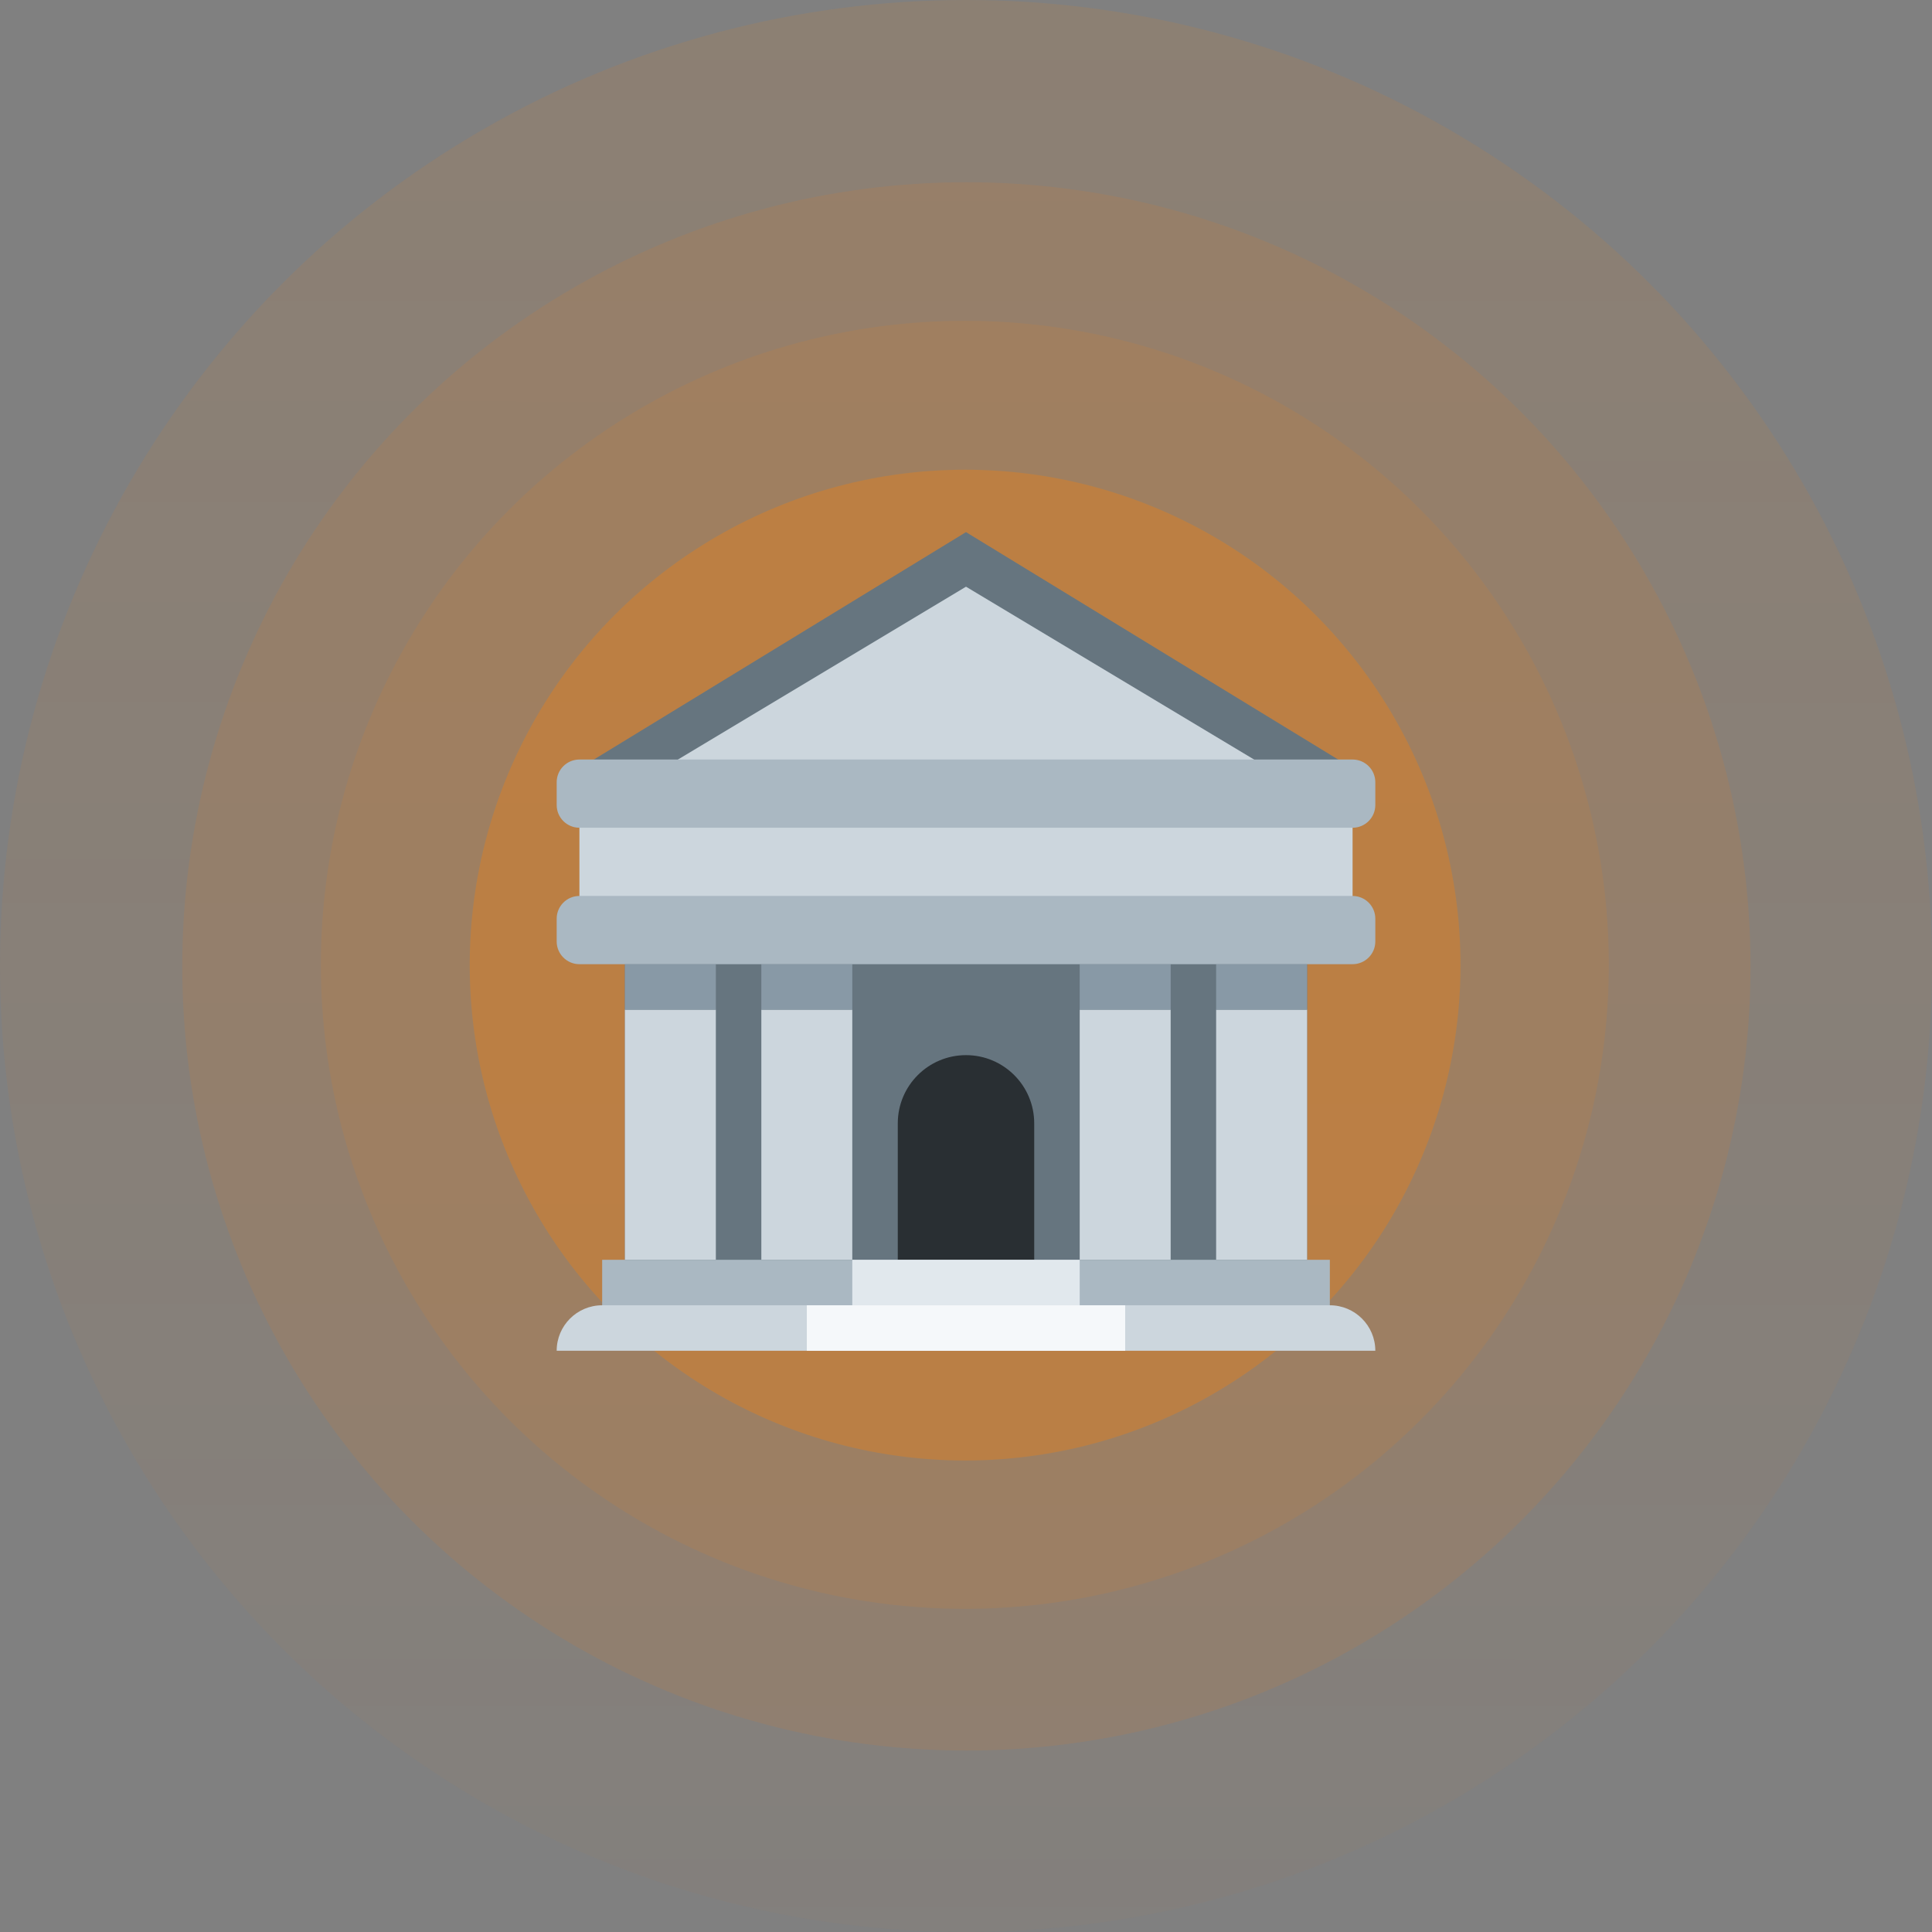 <?xml version="1.0" encoding="UTF-8"?> <svg xmlns="http://www.w3.org/2000/svg" width="236" height="236" viewBox="0 0 236 236" fill="none"><rect x="0" y="0" width="236" height="236" fill="#808080" stroke="none"/> <circle opacity="0.1" cx="118" cy="118" r="118" fill="url(#paint0_linear_2866_9)"></circle> <circle opacity="0.1" cx="117.858" cy="117.858" r="78.667" fill="#FF8000"></circle> <circle opacity="0.1" cx="118.048" cy="118.048" r="95.786" fill="#FF8000"></circle> <circle opacity="0.3" cx="117.891" cy="117.891" r="60.513" fill="#FF8000"></circle> <path d="M76.333 109.444H159.667V159.444H76.333V109.444Z" fill="#66757F"></path> <path d="M73.556 159.444H162.444C165.511 159.444 168 161.933 168 165H68C68 161.933 70.489 159.444 73.556 159.444Z" fill="#CCD6DD"></path> <path d="M118 128.889C113.397 128.889 109.667 132.619 109.667 137.222V153.889H126.333V137.222C126.333 132.619 122.603 128.889 118 128.889Z" fill="#292F33"></path> <path d="M76.333 123.333H87.444V153.889H76.333V123.333ZM93 123.333H104.111V153.889H93V123.333ZM148.555 123.333H159.667V153.889H148.555V123.333ZM131.889 123.333H143V153.889H131.889V123.333Z" fill="#CCD6DD"></path> <path d="M73.556 153.889H162.445V159.444H73.556V153.889Z" fill="#AAB8C2"></path> <path d="M168 95.556L118 65L68 95.556H168Z" fill="#66757F"></path> <path d="M118 71.668L73.556 98.334V109.445H162.445V98.334L118 71.668Z" fill="#CCD6DD"></path> <path d="M76.333 117.778H87.444V123.333H76.333V117.778ZM93 117.778H104.111V123.333H93V117.778ZM131.889 117.778H143V123.333H131.889V117.778ZM148.555 117.778H159.667V123.333H148.555V117.778Z" fill="#8899A6"></path> <path d="M70.778 98.333H165.222V112.222H70.778V98.333Z" fill="#CCD6DD"></path> <path d="M168 98.333C168 99.867 166.758 101.111 165.222 101.111H70.778C69.244 101.111 68 99.867 68 98.333V95.556C68 94.022 69.244 92.778 70.778 92.778H165.222C166.758 92.778 168 94.022 168 95.556V98.333ZM168 115C168 116.533 166.758 117.778 165.222 117.778H70.778C69.244 117.778 68 116.533 68 115V112.222C68 110.689 69.244 109.444 70.778 109.444H165.222C166.758 109.444 168 110.689 168 112.222V115Z" fill="#AAB8C2"></path> <path d="M104.111 153.889H131.889V159.444H104.111V153.889Z" fill="#E1E8ED"></path> <path d="M98.556 159.444H137.445V165H98.556V159.444Z" fill="#F5F8FA"></path> <defs> <linearGradient id="paint0_linear_2866_9" x1="118" y1="0" x2="117.89" y2="312.597" gradientUnits="userSpaceOnUse"> <stop stop-color="#FF8000"></stop> <stop offset="1" stop-color="#FF8000" stop-opacity="0"></stop> </linearGradient> </defs> </svg> 
